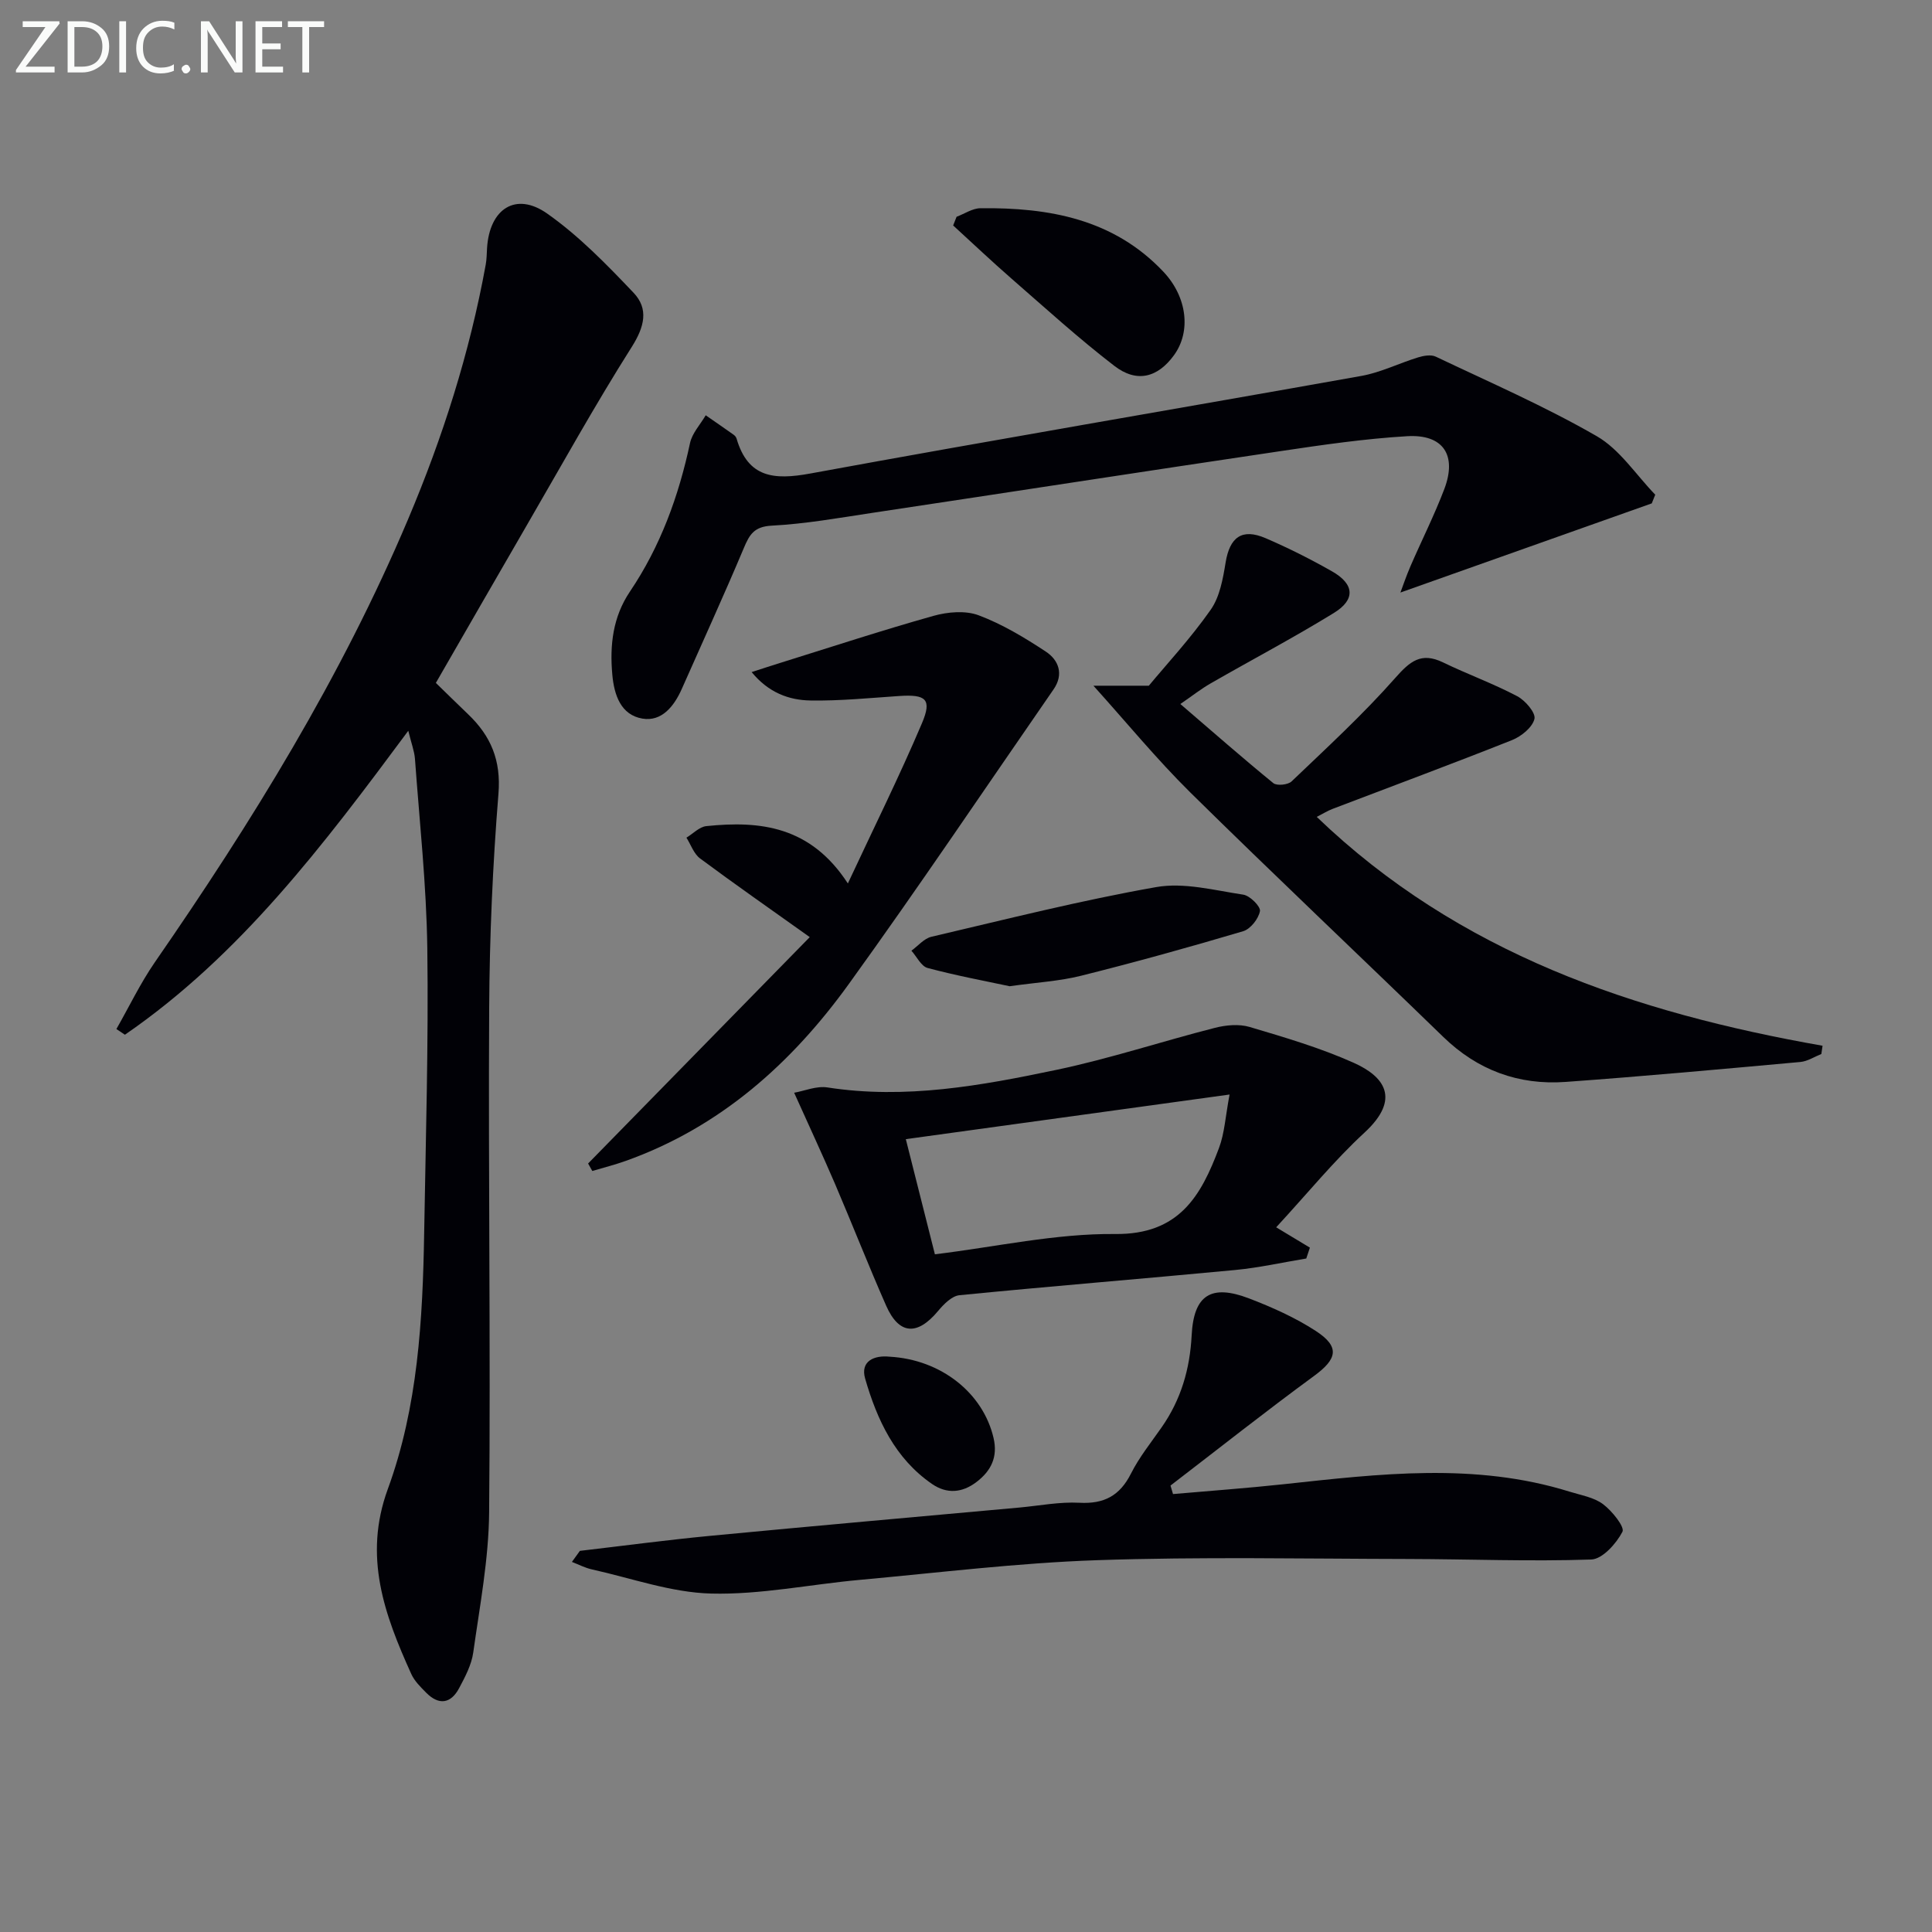 <svg enable-background="new 0 0 400 400" viewBox="0 0 400 400" xmlns="http://www.w3.org/2000/svg"><rect x="0" y="0" width="400" height="400" fill="#808080" stroke="none"/><g fill="#010106"><path d="m84.53 151.3c-17.67 23.82-34.86 46.55-58.67 62.93-.59-.39-1.18-.79-1.76-1.18 2.64-4.62 4.95-9.47 7.96-13.83 20.1-29.06 38.6-59.01 52.41-91.67 7.2-17.02 12.78-34.54 16.09-52.74.21-1.14.21-2.32.28-3.48.52-8.11 5.96-11.68 12.44-7.12 6.57 4.62 12.32 10.54 17.89 16.4 3.18 3.34 2.26 7.06-.38 11.23-7.63 12.05-14.55 24.55-21.71 36.89-6.25 10.78-12.46 21.59-18.84 32.66 2.2 2.14 4.43 4.34 6.69 6.5 4.7 4.49 6.83 9.53 6.27 16.44-1.19 14.74-1.84 29.56-1.92 44.35-.2 34.82.31 69.64-.01 104.46-.09 9.68-1.94 19.37-3.29 29-.36 2.55-1.68 5.04-2.92 7.37-1.72 3.23-4.2 3.6-6.83.94-1.16-1.17-2.43-2.42-3.09-3.89-5.53-12.23-9.97-24.28-4.85-38.26 6.23-17.01 7.23-35.05 7.53-53.04.33-19.64.91-39.29.65-58.92-.18-13.1-1.61-26.18-2.56-39.26-.13-1.6-.74-3.16-1.38-5.78z"/><path d="m226.38 141.97h11.47c3.65-4.4 8.63-9.77 12.8-15.71 1.89-2.68 2.55-6.43 3.1-9.8.86-5.24 3.37-7.14 8.27-5.04 4.7 2.02 9.31 4.34 13.76 6.87 4.64 2.64 4.91 5.84.38 8.62-8.34 5.13-17.02 9.7-25.51 14.58-1.99 1.14-3.81 2.58-6.27 4.27 6.64 5.7 12.85 11.16 19.25 16.38.73.59 3.04.36 3.78-.36 7.29-6.97 14.76-13.83 21.42-21.37 3.07-3.48 5.38-5.47 9.93-3.27 5.06 2.45 10.39 4.38 15.36 7 1.67.88 3.88 3.45 3.57 4.71-.43 1.76-2.72 3.61-4.64 4.38-12.34 4.91-24.79 9.52-37.2 14.26-1.04.4-1.99 1.01-3.23 1.64 29.4 28.26 65.8 40.53 104.72 47.38-.08.57-.16 1.14-.25 1.71-1.44.57-2.85 1.51-4.33 1.65-16.2 1.47-32.4 2.96-48.62 4.13-9.74.7-18.23-2.42-25.35-9.34-17.43-16.92-35.1-33.59-52.4-50.64-6.96-6.89-13.19-14.49-20.01-22.05z"/><path d="m341.98 104.22c-17.34 6.15-34.68 12.3-52.04 18.46.5-1.32 1.21-3.44 2.09-5.47 2.31-5.33 4.94-10.54 7-15.96 2.66-7.02-.22-11.38-7.69-10.94-8.77.52-17.51 1.79-26.21 3.09-28.23 4.19-56.43 8.56-84.64 12.8-6.88 1.04-13.78 2.27-20.71 2.63-3.63.19-4.6 1.82-5.78 4.64-4.12 9.79-8.55 19.46-12.85 29.18-1.59 3.58-4.15 6.8-8.14 6.13-4.45-.75-5.86-4.84-6.24-9.12-.55-6.12.12-11.94 3.65-17.18 6.32-9.37 10.09-19.74 12.44-30.74.44-2.06 2.13-3.84 3.25-5.76 1.93 1.34 3.86 2.66 5.77 4.02.26.18.52.48.61.78 2.38 8.16 7.76 8.63 15.25 7.26 37.99-6.98 76.09-13.42 114.12-20.21 4.01-.72 7.81-2.63 11.75-3.84 1.14-.35 2.67-.62 3.65-.15 11.19 5.32 22.61 10.29 33.32 16.46 4.78 2.75 8.13 8 12.12 12.12-.24.58-.48 1.19-.72 1.8z"/><path d="m120.06 321.09c8.99-1.05 17.96-2.25 26.97-3.11 21.34-2.04 42.69-3.92 64.04-5.86 4.14-.38 8.3-1.21 12.41-.99 5.12.28 8.37-1.46 10.68-6.05 1.71-3.39 4.15-6.42 6.34-9.56 4.01-5.74 5.86-12.06 6.22-19.07.43-8.36 4.04-10.63 11.9-7.62 4.77 1.83 9.54 3.96 13.8 6.73 5.05 3.29 4.45 5.8-.38 9.33-10.05 7.36-19.82 15.1-29.7 22.68.17.59.35 1.17.52 1.76 7.61-.67 15.23-1.21 22.82-2.03 19.84-2.14 39.67-4.58 59.28 1.53 2.37.74 5.04 1.17 6.93 2.59 1.87 1.4 4.54 4.73 4.02 5.72-1.28 2.45-4.14 5.66-6.46 5.74-12.63.43-25.3-.08-37.95-.11-21.46-.04-42.93-.48-64.37.25-16.42.56-32.79 2.59-49.17 4.08-10.25.93-20.51 3.09-30.72 2.83-8.27-.21-16.47-3.18-24.69-5-1.43-.32-2.76-1.02-4.14-1.55.54-.75 1.09-1.52 1.65-2.29z"/><path d="m164.42 226.24c2.12-.37 4.61-1.45 6.88-1.1 16.14 2.51 31.87-.37 47.48-3.65 11.03-2.32 21.79-5.89 32.73-8.68 2.29-.59 5-.84 7.21-.19 7.29 2.17 14.66 4.33 21.57 7.43 6.2 2.78 9.9 7.37 2.18 14.48-6.22 5.73-11.6 12.36-18.25 19.57 2.47 1.49 4.72 2.85 6.98 4.21-.25.75-.5 1.5-.75 2.25-4.9.81-9.78 1.91-14.72 2.38-19.02 1.81-38.07 3.34-57.09 5.22-1.58.16-3.26 1.87-4.41 3.25-4.31 5.18-8.1 4.96-10.77-1.1-3.68-8.35-7.01-16.86-10.6-25.25-2.6-6.05-5.39-12.03-8.44-18.82zm29.14 33.45c12.68-1.54 25.02-4.33 37.33-4.2 13.25.13 17.77-7.9 21.49-17.81 1.16-3.09 1.33-6.55 2.19-11.07-23.16 3.19-44.9 6.19-67.03 9.24 2.14 8.45 4.04 15.98 6.02 23.84z"/><path d="m121.76 240.89c15.38-15.71 30.76-31.42 45.89-46.87-8.31-5.92-15.59-11-22.71-16.29-1.29-.96-1.9-2.84-2.82-4.3 1.37-.83 2.68-2.24 4.11-2.39 11.18-1.16 21.6 0 29.31 11.87 5.41-11.6 10.7-22.24 15.34-33.17 2.12-4.99.83-6.01-4.71-5.64-6.11.41-12.24 1.03-18.35.93-4.48-.07-8.71-1.62-12.2-5.88 2.27-.73 4.08-1.34 5.91-1.9 10.56-3.29 21.08-6.75 31.73-9.74 2.94-.83 6.62-1.15 9.36-.12 4.9 1.84 9.51 4.62 13.91 7.52 2.67 1.76 3.76 4.7 1.59 7.83-14.09 20.36-27.9 40.92-42.39 61-11.87 16.45-26.66 29.65-46.2 36.62-2.26.81-4.6 1.39-6.9 2.08-.28-.53-.57-1.04-.87-1.55z"/><path d="m198.05 44.88c1.65-.62 3.3-1.76 4.96-1.77 14.15-.16 27.53 2.22 37.84 13.13 4.96 5.24 5.77 12.4 2.22 17.29-3.36 4.63-7.69 5.82-12.36 2.22-7.36-5.66-14.25-11.93-21.26-18.04-4.11-3.58-8.08-7.35-12.11-11.03.24-.6.48-1.2.71-1.8z"/><path d="m209.04 204.19c-5.05-1.08-11.08-2.2-16.99-3.78-1.34-.36-2.24-2.34-3.35-3.58 1.37-.99 2.61-2.52 4.13-2.88 15.48-3.62 30.93-7.54 46.57-10.29 5.75-1.01 12.03.67 18.01 1.57 1.38.21 3.63 2.47 3.45 3.41-.3 1.59-1.96 3.71-3.48 4.16-11.11 3.3-22.28 6.4-33.52 9.21-4.48 1.13-9.18 1.38-14.82 2.18z"/><path d="m184.18 280.89c10.64.58 19.37 7.51 21.53 16.85.9 3.9-.49 6.78-3.55 9.1-2.99 2.28-6.16 2.48-9.18.41-7.68-5.28-11.4-13.3-13.86-21.82-1.05-3.63 1.88-4.88 5.06-4.54z"/></g><path d="m12.4 4.8-7.1 9h6v1.2h-8v-.5l6.1-8.9h-4.7v-1.2h7.6v.4z" fill="#fafbfa"/><path d="m14 14v-9.6h3c1.6 0 2.9.5 4 1.4s1.6 2.2 1.6 3.8-.5 3-1.6 3.9-2.4 1.5-4 1.5h-3zm1.4-8.4v8.2h1.6c1.3 0 2.4-.4 3.1-1.1s1.1-1.8 1.1-3.1-.4-2.3-1.2-3-1.8-1-3.1-1z" fill="#fafbfa"/><path d="m26.1 4.4v10.6h-1.4v-10.6z" fill="#fafbfa"/><path d="m36.1 14.6c-.8.4-1.8.6-2.9.6-1.5 0-2.7-.5-3.6-1.4s-1.4-2.2-1.4-3.8c0-1.7.5-3.1 1.5-4.1s2.3-1.6 3.9-1.6c1 0 1.8.1 2.5.4v1.4c-.8-.4-1.6-.6-2.5-.6-1.2 0-2.1.4-2.9 1.2s-1.1 1.8-1.1 3.2c0 1.3.3 2.3 1 3s1.6 1.1 2.7 1.1c1 0 2-.2 2.7-.7v1.3z" fill="#fafbfa"/><path d="m37.6 14.3c0-.2.1-.5.3-.6s.4-.3.6-.3c.3 0 .5.1.6.3s.3.4.3.6-.1.4-.3.6-.4.3-.6.3c-.3 0-.5-.1-.6-.3s-.3-.4-.3-.6z" fill="#fafbfa"/><path d="m50.2 15h-1.6l-5.3-8.2c-.2-.2-.3-.5-.4-.7 0 .2.1.7.1 1.5v7.4h-1.4v-10.6h1.7l5.2 8.1c.2.4.4.6.4.7 0-.3-.1-.8-.1-1.5v-7.3h1.4z" fill="#fafbfa"/><path d="m58.6 15h-5.7v-10.6h5.5v1.2h-4.1v3.4h3.8v1.2h-3.8v3.6h4.3z" fill="#fafbfa"/><path d="m67.1 5.6h-3.1v9.4h-1.4v-9.4h-3v-1.2h7.5z" fill="#fafbfa"/></svg>
